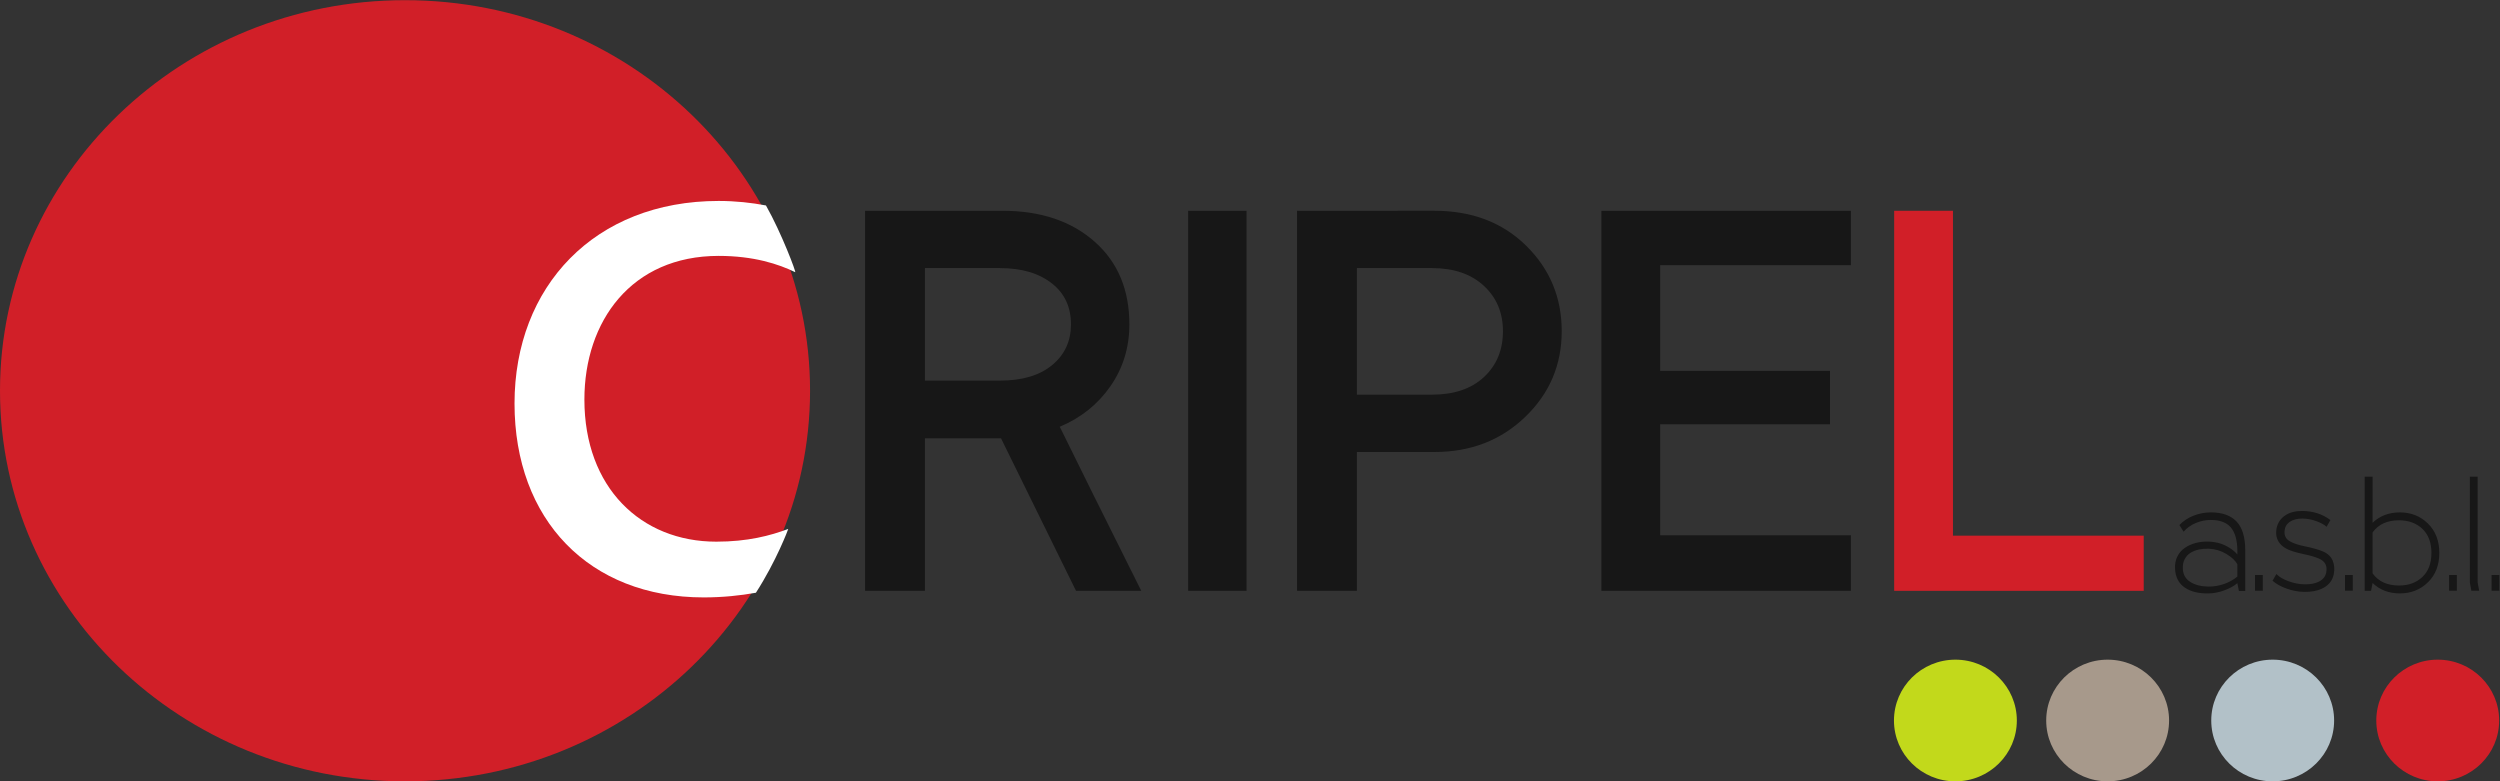 <?xml version="1.0" encoding="UTF-8" standalone="no"?>
<svg
   xmlns:dc="http://purl.org/dc/elements/1.1/"
   xmlns:cc="http://creativecommons.org/ns#"
   xmlns:rdf="http://www.w3.org/1999/02/22-rdf-syntax-ns#"
   xmlns:svg="http://www.w3.org/2000/svg"
   xmlns="http://www.w3.org/2000/svg"
   xmlns:sodipodi="http://sodipodi.sourceforge.net/DTD/sodipodi-0.dtd"
   xmlns:inkscape="http://www.inkscape.org/namespaces/inkscape"
   version="1.1"
   id="svg2"
   xml:space="preserve"
   width="746.667"
   height="233.36"
   viewBox="0 0 746.667 233.36"
   sodipodi:docname="the-vector-converter-1250-PgnpYDdBkklSmXUP.eps"><rect x="0" y="0" width="746.667" height="233.36" fill="#333333" stroke="none"/><defs
     id="defs6" /><sodipodi:namedview
     pagecolor="#ffffff"
     bordercolor="#666666"
     borderopacity="1"
     objecttolerance="10"
     gridtolerance="10"
     guidetolerance="10"
     inkscape:pageopacity="0"
     inkscape:pageshadow="2"
     inkscape:window-width="640"
     inkscape:window-height="480"
     id="namedview4" /><g
     id="g10"
     inkscape:groupmode="layer"
     inkscape:label="ink_ext_XXXXXX"
     transform="matrix(1.333,0,0,-1.333,0,233.36)"><g
       id="g12"
       transform="scale(0.1)"><path
         d="M 1814.98,875.148 C 1814.98,391.852 1408.7,0 907.492,0 406.281,0 0,391.852 0,875.148 c 0,483.302 406.281,875.092 907.492,875.092 501.208,0 907.488,-391.79 907.488,-875.092"
         style="fill:#d11f28;fill-opacity:1;fill-rule:nonzero;stroke:none"
         id="path14" /><path
         d="M 4375.72,1278.4 V 550.449 h 427.41 V 426.859 H 4244.02 V 1278.4 h 131.7"
         style="fill:#d11f28;fill-opacity:1;fill-rule:nonzero;stroke:none"
         id="path16" /><path
         d="m 2246.05,1278.4 c 85.66,0 154.57,-23.18 206.83,-69.49 51.68,-45.78 77.55,-107.47 77.55,-185.02 0,-51.675 -14.12,-97.878 -42.41,-138.546 -28.29,-40.672 -66.11,-70.965 -113.53,-90.879 35.56,-72.695 96.41,-195.235 182.6,-367.606 h -146.2 L 2242.84,768.602 H 2072.36 V 426.859 H 1938.24 V 1278.4 Z M 2072.36,897.879 h 168.06 c 50.62,0 89.92,11.855 117.95,35.562 27.45,23.125 41.2,53.313 41.2,90.449 0,38.25 -13.75,68.38 -41.2,90.51 -29.08,23.71 -68.43,35.56 -117.95,35.56 h -168.06 z m 720.63,-471.02 H 2662.13 V 1278.4 h 130.86 z m 420.93,851.541 c 84.03,0 152.56,-26.13 205.61,-78.39 53.05,-52.21 79.61,-116.06 79.61,-191.45 0,-75.435 -27.19,-139.392 -81.61,-191.861 -54.42,-52.523 -122.27,-78.808 -203.61,-78.808 H 3040.23 V 426.859 H 2906.1 V 1278.4 Z M 3040.23,866.379 h 168.05 c 49.57,0 88.45,13.168 116.74,39.562 28.29,26.395 42.41,60.582 42.41,102.619 0,41.46 -14.27,75.39 -42.83,101.78 -28.55,26.4 -67.32,39.62 -116.32,39.62 H 3040.23 Z M 4147.07,1278.4 V 1156.39 H 3719.71 V 919.691 h 380.52 V 800.102 H 3719.71 V 551.289 h 427.36 V 426.859 H 3588.01 V 1278.4 h 559.06"
         style="fill:#171717;fill-opacity:1;fill-rule:nonzero;stroke:none"
         id="path18" /><path
         d="m 4894.91,434.289 c 13.44,-9.269 31.35,-13.699 53.79,-13.219 11.8,0.149 23.86,2.578 36.14,7.27 12.27,4.68 21.65,9.949 28.13,15.75 l 3.37,-17.442 h 14.28 v 90.883 c 0,29.438 -6.48,50.938 -19.49,64.578 -13.02,13.7 -32.14,20.5 -57.32,20.5 -13.43,0 -26.39,-2.48 -39.04,-7.379 -12.59,-4.949 -23.18,-11.91 -31.71,-20.968 l 9.43,-15.012 c 6.95,8.219 15.91,14.699 26.92,19.391 10.96,4.679 22.44,7 34.4,7 20.18,0 35.08,-5.692 44.73,-17.071 9.58,-11.379 14.43,-29.129 14.43,-53.199 v -7.012 c -6.48,7.582 -15.28,14.172 -26.34,19.75 -11.06,5.539 -23.76,8.59 -38.14,9.071 -9.85,0.308 -19.34,-0.692 -28.4,-3.008 -9.01,-2.371 -17.17,-5.953 -24.44,-10.801 -7.27,-4.84 -12.96,-11.383 -17.12,-19.543 -4.11,-8.168 -5.85,-17.488 -5.17,-27.976 0.95,-18.43 8.12,-32.293 21.55,-41.563 m 88.24,7.902 c -11.48,-4.062 -23.12,-6.011 -34.93,-5.851 -16.17,0.16 -29.6,3.59 -40.35,10.172 -10.75,6.636 -16.44,16.437 -17.07,29.34 -0.47,8.378 0.9,15.757 4.22,22.078 3.32,6.269 7.9,11.109 13.69,14.539 5.85,3.371 12.17,5.742 19.02,7.109 6.9,1.371 14.02,1.902 21.5,1.582 14.17,-0.629 27.34,-4.578 39.35,-11.851 12.06,-7.27 20.18,-15.02 24.39,-23.289 v -27.129 c -8.43,-7.11 -18.39,-12.7 -29.82,-16.7 m 86.77,-15.07 h -17.44 v 35.141 h 17.44 z m 151.46,158.309 -8.48,-15.071 c -5.17,4.692 -12.86,8.911 -23.13,12.653 -10.27,3.687 -20.6,5.636 -30.92,5.789 -11.81,0 -21.34,-2.531 -28.61,-7.531 -7.11,-4.848 -10.96,-11.801 -11.59,-20.809 -0.69,-10.539 3.53,-18.172 12.59,-23.02 7.9,-4.371 18.65,-7.961 32.24,-10.703 17.91,-3.679 31.66,-7.578 41.2,-11.636 10.64,-4.532 17.91,-11.321 21.81,-20.442 3.84,-9.172 4.69,-19.441 2.42,-30.922 -3.05,-14.539 -11.9,-25.179 -26.44,-31.976 -10.8,-5.16 -24.08,-7.59 -39.73,-7.274 -13.27,0.16 -26.44,2.633 -39.61,7.383 -13.17,4.738 -23.66,10.641 -31.4,17.59 l 8.69,15.008 1.74,-1.469 c 5.32,-5.48 13.86,-10.43 25.66,-14.75 11.8,-4.371 23.54,-6.641 35.13,-6.801 13.75,-0.308 24.82,1.742 33.25,6.27 8.85,4.691 14.12,11.332 15.75,19.922 3.05,14.847 -2.21,25.281 -15.75,31.238 -9.22,4.051 -21.18,7.531 -35.88,10.43 -18.12,3.902 -31.03,8.062 -38.77,12.589 -15.54,9.063 -22.71,21.911 -21.6,38.563 1.16,15.328 8.01,27.18 20.6,35.609 9.69,6.481 22.23,9.7 37.56,9.7 24.6,-0.161 45.67,-6.961 63.27,-20.34 m 50.2,-158.309 h -17.43 v 35.141 h 17.43 z m 44.36,17.231 -3.42,-17.442 h -14.28 v 255.668 h 17.7 V 579.371 c 16.28,15.488 36.67,23.238 61.06,23.238 25.02,0 46.04,-8.328 63.01,-25.078 16.96,-16.703 25.44,-38.672 25.44,-65.801 0,-27.128 -8.48,-49.05 -25.44,-65.691 -16.97,-16.648 -37.99,-24.969 -63.01,-24.969 -24.39,0 -44.78,7.739 -61.06,23.282 m 111.58,13.589 c 13.49,12.75 20.23,30.661 20.23,53.789 0,23.129 -6.74,41.09 -20.23,53.95 -13.49,12.8 -30.98,19.218 -52.47,19.218 -26.34,0 -46.04,-9 -59.11,-27.128 v -91.872 c 13.07,-18.066 32.77,-27.128 59.11,-27.128 21.49,0 38.98,6.371 52.47,19.171 m 77.23,-30.82 h -17.44 v 35.141 h 17.44 z m 29.08,18.918 3.37,-18.918 h 17.44 l -3.37,18.918 v 236.539 h -17.44 z M 5600,427.121 h -17.44 v 35.141 H 5600 v -35.141"
         style="fill:#171717;fill-opacity:1;fill-rule:nonzero;stroke:none"
         id="path20" /><path
         d="m 1693.69,422.57 c -34.66,-6.269 -74.07,-10.48 -116.95,-10.48 -256.82,0 -423.93,174.16 -423.93,434.461 0,262.089 179.44,453.849 457.33,453.849 37.83,0 73.81,-3.9 106.05,-10.11 35.19,-62.27 68.27,-150.83 65.53,-149.51 -37.08,18.17 -92.87,36.51 -171.58,36.51 -195.24,0 -300.76,-146.04 -300.76,-321.938 0,-196.981 126.65,-318.352 295.49,-318.352 70.07,0 121.17,13.379 161.26,28.602 0.11,-0.473 -26.45,-71.59 -72.44,-143.032"
         style="fill:#ffffff;fill-opacity:1;fill-rule:nonzero;stroke:none"
         id="path22" /><path
         d="m 4381.2,0 c 76.03,0 137.65,61.012 137.65,136.289 0,75.281 -61.62,136.34 -137.65,136.34 -76.03,0 -137.65,-61.059 -137.65,-136.34 C 4243.55,61.012 4305.17,0 4381.2,0"
         style="fill:#c2d91b;fill-opacity:1;fill-rule:nonzero;stroke:none"
         id="path24" /><path
         d="m 4722.31,0 c 76.03,0 137.64,61.012 137.64,136.289 0,75.281 -61.61,136.34 -137.64,136.34 -76.04,0 -137.65,-61.059 -137.65,-136.34 C 4584.66,61.012 4646.27,0 4722.31,0"
         style="fill:#a7998b;fill-opacity:1;fill-rule:nonzero;stroke:none"
         id="path26" /><path
         d="m 5092.09,0 c 76.04,0 137.65,61.012 137.65,136.289 0,75.281 -61.61,136.34 -137.65,136.34 -76.03,0 -137.64,-61.059 -137.64,-136.34 C 4954.45,61.012 5016.06,0 5092.09,0"
         style="fill:#b2c1c8;fill-opacity:1;fill-rule:nonzero;stroke:none"
         id="path28" /><path
         d="m 5461.88,0 c 76.04,0 137.65,61.012 137.65,136.289 0,75.281 -61.61,136.34 -137.65,136.34 -76.03,0 -137.65,-61.059 -137.65,-136.34 C 5324.23,61.012 5385.85,0 5461.88,0"
         style="fill:#d11f28;fill-opacity:1;fill-rule:nonzero;stroke:none"
         id="path30" /></g></g></svg>
